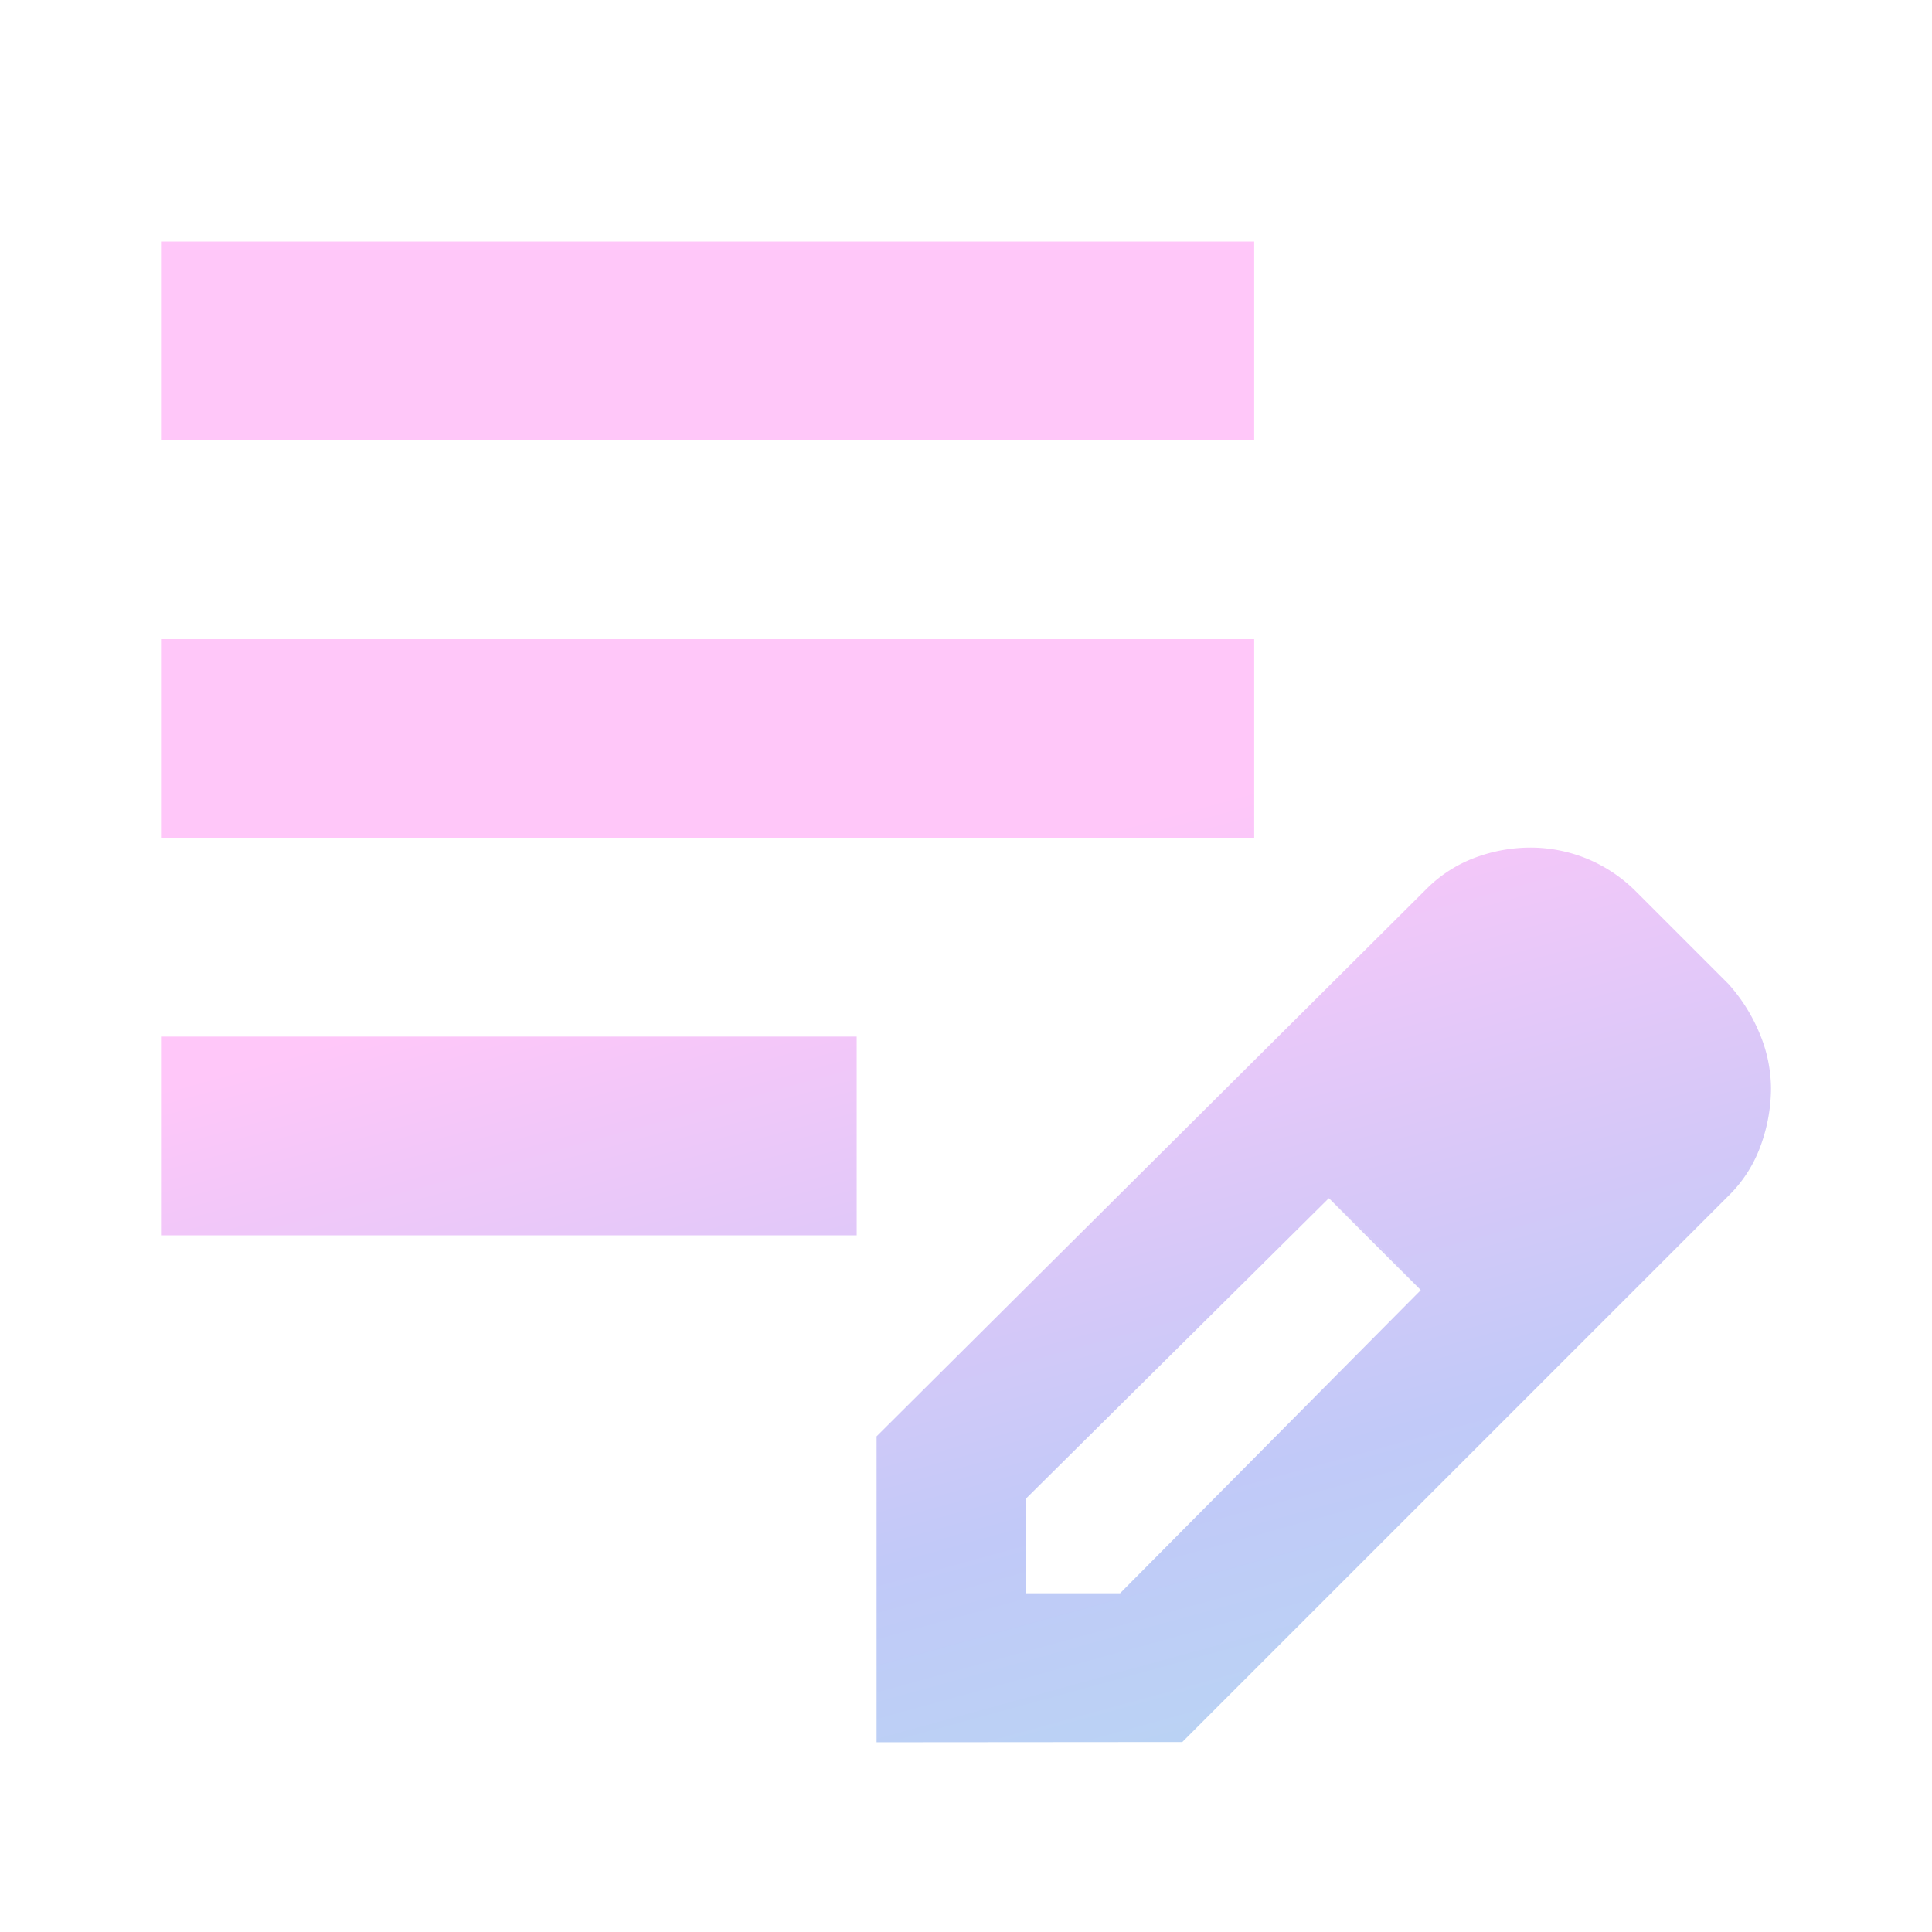 <svg xmlns="http://www.w3.org/2000/svg" xmlns:xlink="http://www.w3.org/1999/xlink" width="24" height="24" viewBox="0 0 24 24"><defs><linearGradient id="a" x1="0.354" y1="0.263" x2="0.799" y2="0.787" gradientUnits="objectBoundingBox"><stop offset="0" stop-color="#ffc7f9"/><stop offset="0.507" stop-color="#c1c9f8"/><stop offset="1" stop-color="#afe2ee"/></linearGradient></defs><rect width="24" height="24" fill="none"/><path d="M160-787.654v-2.469h8.642v2.469Zm0-4.938v-2.469h13.58v2.469Zm0-4.938V-800h13.58v2.469Zm8.889,16.173v-3.8l6.821-6.79a1.682,1.682,0,0,1,.617-.4,1.976,1.976,0,0,1,.679-.124,1.858,1.858,0,0,1,.71.139,1.87,1.87,0,0,1,.617.417l1.142,1.142a2.145,2.145,0,0,1,.386.617,1.781,1.781,0,0,1,.139.679,2.1,2.1,0,0,1-.123.694,1.656,1.656,0,0,1-.4.633l-6.79,6.79Zm9.259-8.117-1.142-1.142Zm-7.407,6.266h1.173l3.735-3.765-.556-.586-.586-.556-3.765,3.734Zm4.352-4.352-.586-.556,1.142,1.142Z" transform="translate(-158 803)" fill="url(#a)"/></svg>